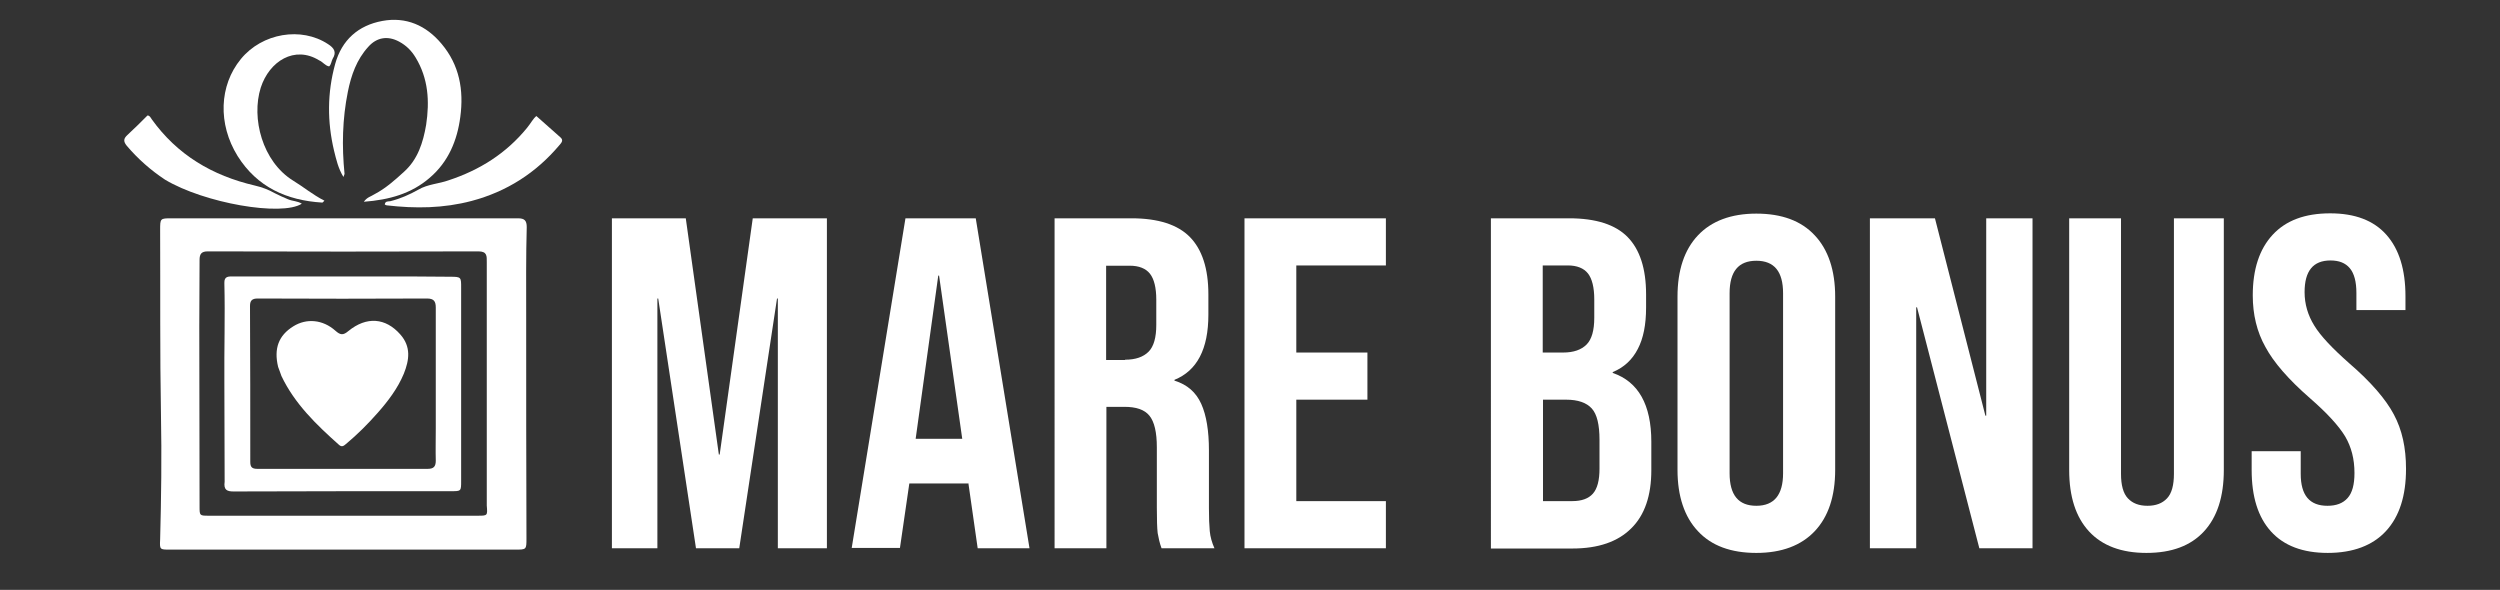 <?xml version="1.0" encoding="UTF-8"?>
<!-- Generator: Adobe Illustrator 28.1.0, SVG Export Plug-In . SVG Version: 6.00 Build 0)  -->
<svg xmlns="http://www.w3.org/2000/svg" xmlns:xlink="http://www.w3.org/1999/xlink" version="1.1" id="Layer_1" x="0px" y="0px" viewBox="0 0 907 214" style="enable-background:new 0 0 907 214;" xml:space="preserve">
<rect x="0" y="0" width="907" height="214" fill="#333333" stroke="none"/>
<style type="text/css">
	.st0{fill:#FFFFFF;}
</style>
<g>
	<path class="st0" d="M190.9,115c0,26.9,0,53.6,0.1,80.3c0,4.1,0,4.1-4.1,4.1c-41.8,0-83.6,0-125.3,0c-3.6,0-3.7,0-3.5-3.7   c0.4-15.1,0.6-30.2,0.3-45.3c-0.4-22.3-0.2-44.6-0.3-66.9c0-4.3,0-4.3,4.2-4.3c41.9,0,83.7,0,125.6,0c2.4,0,3.2,0.8,3.2,3.2   C190.8,93.1,190.9,103.9,190.9,115 M72.3,118.4c0,21.8,0.1,43.5,0.1,65.3c0,3.4,0,3.4,3.4,3.4c32.5,0,65,0,97.5,0   c3.6,0,3.6,0,3.3-3.7c0-0.8,0-1.6,0-2.4c0-28.6,0-57.2,0-85.9c0-2.1,0.2-3.9-3-3.9c-32.7,0.1-65.5,0.1-98.2,0c-2.3,0-3,0.9-3,3.1   C72.4,102.3,72.3,110.1,72.3,118.4z"></path>
	<path class="st0" d="M135.8,70.5c4.2-2.2,7.5-5.2,10.8-8.2c5-4.5,6.9-10.6,8-17c1.3-8.6,0.8-16.8-3.8-24.4c-1.5-2.5-3.4-4.4-6-5.8   c-4.1-2.2-8.1-1.6-11.2,1.9c-4.2,4.6-6.2,10.3-7.4,16.3c-2,9.9-2.2,19.8-1.2,29.8c0,0.2-0.2,0.4-0.4,1.1c-1.9-3.1-2.6-6.3-3.4-9.5   c-2.5-10.5-2.5-21,0.4-31.5c2.4-8.7,8.4-14,17.1-15.6c8.6-1.6,15.9,1.6,21.5,8.3c6.5,7.7,8.1,16.8,6.8,26.5   c-1.1,8.5-4.3,16.3-11.1,22.1c-6.7,5.8-14.7,8-23.9,8.7C133.2,71.5,134.6,71.3,135.8,70.5z"></path>
	<path class="st0" d="M115.8,21.9c-8.9-5.5-18.1,0.3-21.2,9.9c-3.5,11.1,0.6,26.8,11.7,33.7c3.8,2.3,7.2,5.2,11.4,7.3   c-0.4,0.4-0.6,0.7-0.8,0.7c-12.9-0.8-23.6-5.6-30.7-16.9c-7.2-11.6-6.7-25.6,1.2-35.2c7.7-9.4,21.9-11.8,31.6-5.4   c2.2,1.4,3.2,2.9,1.7,5.3c-0.5,0.9-0.5,2.1-1.3,2.8C117.9,23.8,117.2,22.5,115.8,21.9z"></path>
	<path class="st0" d="M59.9,65.2C54.6,61.7,50,57.6,46,52.9c-1.3-1.6-1.2-2.6,0.2-3.9c2.5-2.3,4.9-4.7,7.3-7.1   c0.8,0,1.1,0.7,1.5,1.3c9.3,13,22,20.5,37.4,24.1c2.6,0.6,5,1.5,7.3,2.8c1.5,0.8,3.2,1.5,4.8,2.2c1.6,0.7,3.4,0.6,5,1.6   C102.2,78.6,74.1,73.7,59.9,65.2z"></path>
	<path class="st0" d="M191.2,46.4c1.4-1.7,2.3-3.5,3.4-4.3c3,2.7,5.9,5.2,8.8,7.8c1.1,1,0.3,1.9-0.4,2.7   c-8.5,10.1-19.1,16.9-31.9,20.3c-10.2,2.7-20.4,2.8-30.8,1.6c-0.2,0-0.5-0.2-0.7-0.3c0.1-1.3,1.3-1.1,2-1.2c3.6-0.9,7-2.4,10.2-4.2   c3.4-2,7.4-2.1,11-3.4C174,61.7,183.6,55.7,191.2,46.4z"></path>
	<path class="st0" d="M81.5,174.8c-0.1-12.1,0-23.9-0.1-35.8c-0.1-12.1,0.3-24.2,0-36.3c-0.1-2.6,1.6-2.4,3.3-2.4   c18.1,0,36.2,0,54.2,0c8.2,0,16.3,0,24.5,0.1c4,0,3.9,0.2,3.9,4.1c0,23.3,0,46.7,0,70c0,3.7,0,3.7-3.6,3.7c-26.3,0-52.7,0-79,0.1   C82.3,178.3,81.1,177.7,81.5,174.8 M158.1,155.3c0-14.6,0-29.1,0-43.7c0-2.3-0.7-3.3-3.2-3.3c-20.5,0.1-40.9,0.1-61.4,0   c-2,0-2.8,0.7-2.8,2.7c0.1,18.9,0.1,37.8,0.1,56.6c0,1.8,0.6,2.5,2.5,2.5c20.6,0,41.3,0,61.9,0c2.2,0,2.9-0.9,2.9-3   C158,163.4,158.1,159.6,158.1,155.3z"></path>
	<path class="st0" d="M100.9,133.1c-1.6-6.7,0.2-11.4,5.5-14.7c4.8-3,10.7-2.5,15.3,1.6c1.8,1.6,2.8,1.7,4.7,0.1   c6.6-5.4,13.5-4.8,18.8,1.2c4,4.5,3.3,9.3,1.3,14.3c-2.2,5.3-5.7,9.9-9.4,14.1c-3.6,4.1-7.4,7.9-11.6,11.4   c-0.8,0.7-1.5,1.2-2.5,0.3c-8.2-7.3-16.1-14.9-20.9-25C101.7,135.4,101.4,134.3,100.9,133.1z"></path>
</g>
<g>
	<path class="st0" d="M222,79.2h26.8l12,85.7h0.3l12-85.7H300v119.7h-17.8v-90.6h-0.3l-13.7,90.6h-15.7l-13.7-90.6h-0.3v90.6H222   V79.2z"></path>
	<path class="st0" d="M328.5,79.2H354l19.5,119.7h-18.8l-3.4-23.8v0.3h-21.4l-3.4,23.4H309L328.5,79.2z M349.1,159.2l-8.4-59.2h-0.3   l-8.2,59.2H349.1z"></path>
	<path class="st0" d="M382.6,79.2h27.9c9.7,0,16.8,2.3,21.2,6.8c4.4,4.5,6.7,11.4,6.7,20.8v7.4c0,12.4-4.1,20.3-12.3,23.6v0.3   c4.6,1.4,7.8,4.2,9.7,8.4c1.9,4.2,2.8,9.9,2.8,16.9v21c0,3.4,0.1,6.2,0.3,8.3c0.2,2.1,0.8,4.2,1.7,6.2h-19.2   c-0.7-1.9-1.1-3.8-1.4-5.5c-0.2-1.7-0.3-4.8-0.3-9.2v-21.9c0-5.5-0.9-9.3-2.7-11.5c-1.8-2.2-4.8-3.2-9.1-3.2h-6.5v51.3h-18.8V79.2z    M408.2,130.5c3.8,0,6.6-1,8.5-2.9c1.9-1.9,2.8-5.2,2.8-9.7v-9.2c0-4.3-0.8-7.5-2.3-9.4c-1.5-1.9-4-2.9-7.3-2.9h-8.6v34.2H408.2z"></path>
	<path class="st0" d="M451.5,79.2h51.3v17.1h-32.5v31.6h25.8V145h-25.8v36.8h32.5v17.1h-51.3V79.2z"></path>
	<path class="st0" d="M540.9,79.2h28.4c9.7,0,16.8,2.3,21.2,6.8c4.4,4.5,6.7,11.4,6.7,20.8v4.8c0,6.2-1,11.2-3,15   c-2,3.9-5,6.7-9.1,8.4v0.3c9.3,3.2,14,11.5,14,25v10.3c0,9.2-2.4,16.3-7.3,21.1c-4.8,4.8-11.9,7.3-21.3,7.3h-29.6V79.2z    M567.1,127.9c3.8,0,6.6-1,8.5-2.9c1.9-1.9,2.8-5.2,2.8-9.7v-6.7c0-4.3-0.8-7.5-2.3-9.4c-1.5-1.9-4-2.9-7.3-2.9h-9.1v31.6H567.1z    M570.5,181.8c3.3,0,5.8-0.9,7.4-2.7c1.6-1.8,2.4-4.8,2.4-9.1v-10.4c0-5.5-0.9-9.3-2.8-11.4c-1.9-2.1-5-3.2-9.3-3.2h-8.4v36.8   H570.5z"></path>
	<path class="st0" d="M616,192.7c-4.9-5.2-7.4-12.7-7.4-22.2v-62.9c0-9.6,2.5-17,7.4-22.2c4.9-5.2,12-7.9,21.2-7.9   c9.2,0,16.3,2.6,21.2,7.9c4.9,5.2,7.4,12.7,7.4,22.2v62.9c0,9.6-2.5,17-7.4,22.2c-4.9,5.2-12,7.9-21.2,7.9   C628,200.6,620.9,198,616,192.7z M646.9,171.7v-65.3c0-7.9-3.2-11.8-9.7-11.8s-9.7,3.9-9.7,11.8v65.3c0,7.9,3.2,11.8,9.7,11.8   S646.9,179.5,646.9,171.7z"></path>
	<path class="st0" d="M678.4,79.2H702l18.3,71.6h0.3V79.2h16.8v119.7h-19.3l-22.6-87.4h-0.3v87.4h-16.8V79.2z"></path>
	<path class="st0" d="M757.9,192.8c-4.8-5.2-7.2-12.6-7.2-22.3V79.2h18.8v92.7c0,4.1,0.8,7.1,2.5,8.9c1.7,1.8,4,2.7,7.1,2.7   s5.4-0.9,7.1-2.7c1.7-1.8,2.5-4.8,2.5-8.9V79.2h18.1v91.3c0,9.7-2.4,17.1-7.2,22.3c-4.8,5.2-11.7,7.8-20.9,7.8   C769.7,200.6,762.7,198,757.9,192.8z"></path>
	<path class="st0" d="M823.9,192.8c-4.7-5.2-7-12.6-7-22.3v-6.8h17.8v8.2c0,7.8,3.2,11.6,9.7,11.6c3.2,0,5.6-0.9,7.3-2.8   c1.7-1.9,2.5-4.9,2.5-9.1c0-5-1.1-9.4-3.4-13.3c-2.3-3.8-6.5-8.4-12.7-13.8c-7.8-6.8-13.2-13-16.2-18.6c-3.1-5.5-4.6-11.8-4.6-18.7   c0-9.5,2.4-16.8,7.2-22c4.8-5.2,11.7-7.8,20.9-7.8c9,0,15.8,2.6,20.4,7.8c4.6,5.2,6.9,12.6,6.9,22.3v5h-17.8v-6.2   c0-4.1-0.8-7.1-2.4-9c-1.6-1.9-3.9-2.8-7-2.8c-6.3,0-9.4,3.8-9.4,11.5c0,4.3,1.2,8.4,3.5,12.1c2.3,3.8,6.6,8.3,12.7,13.7   c7.9,6.8,13.3,13.1,16.2,18.6c3,5.6,4.4,12.1,4.4,19.7c0,9.8-2.4,17.3-7.3,22.6c-4.8,5.2-11.9,7.9-21.1,7.9   C835.5,200.6,828.6,198,823.9,192.8z"></path>
</g>
</svg>
